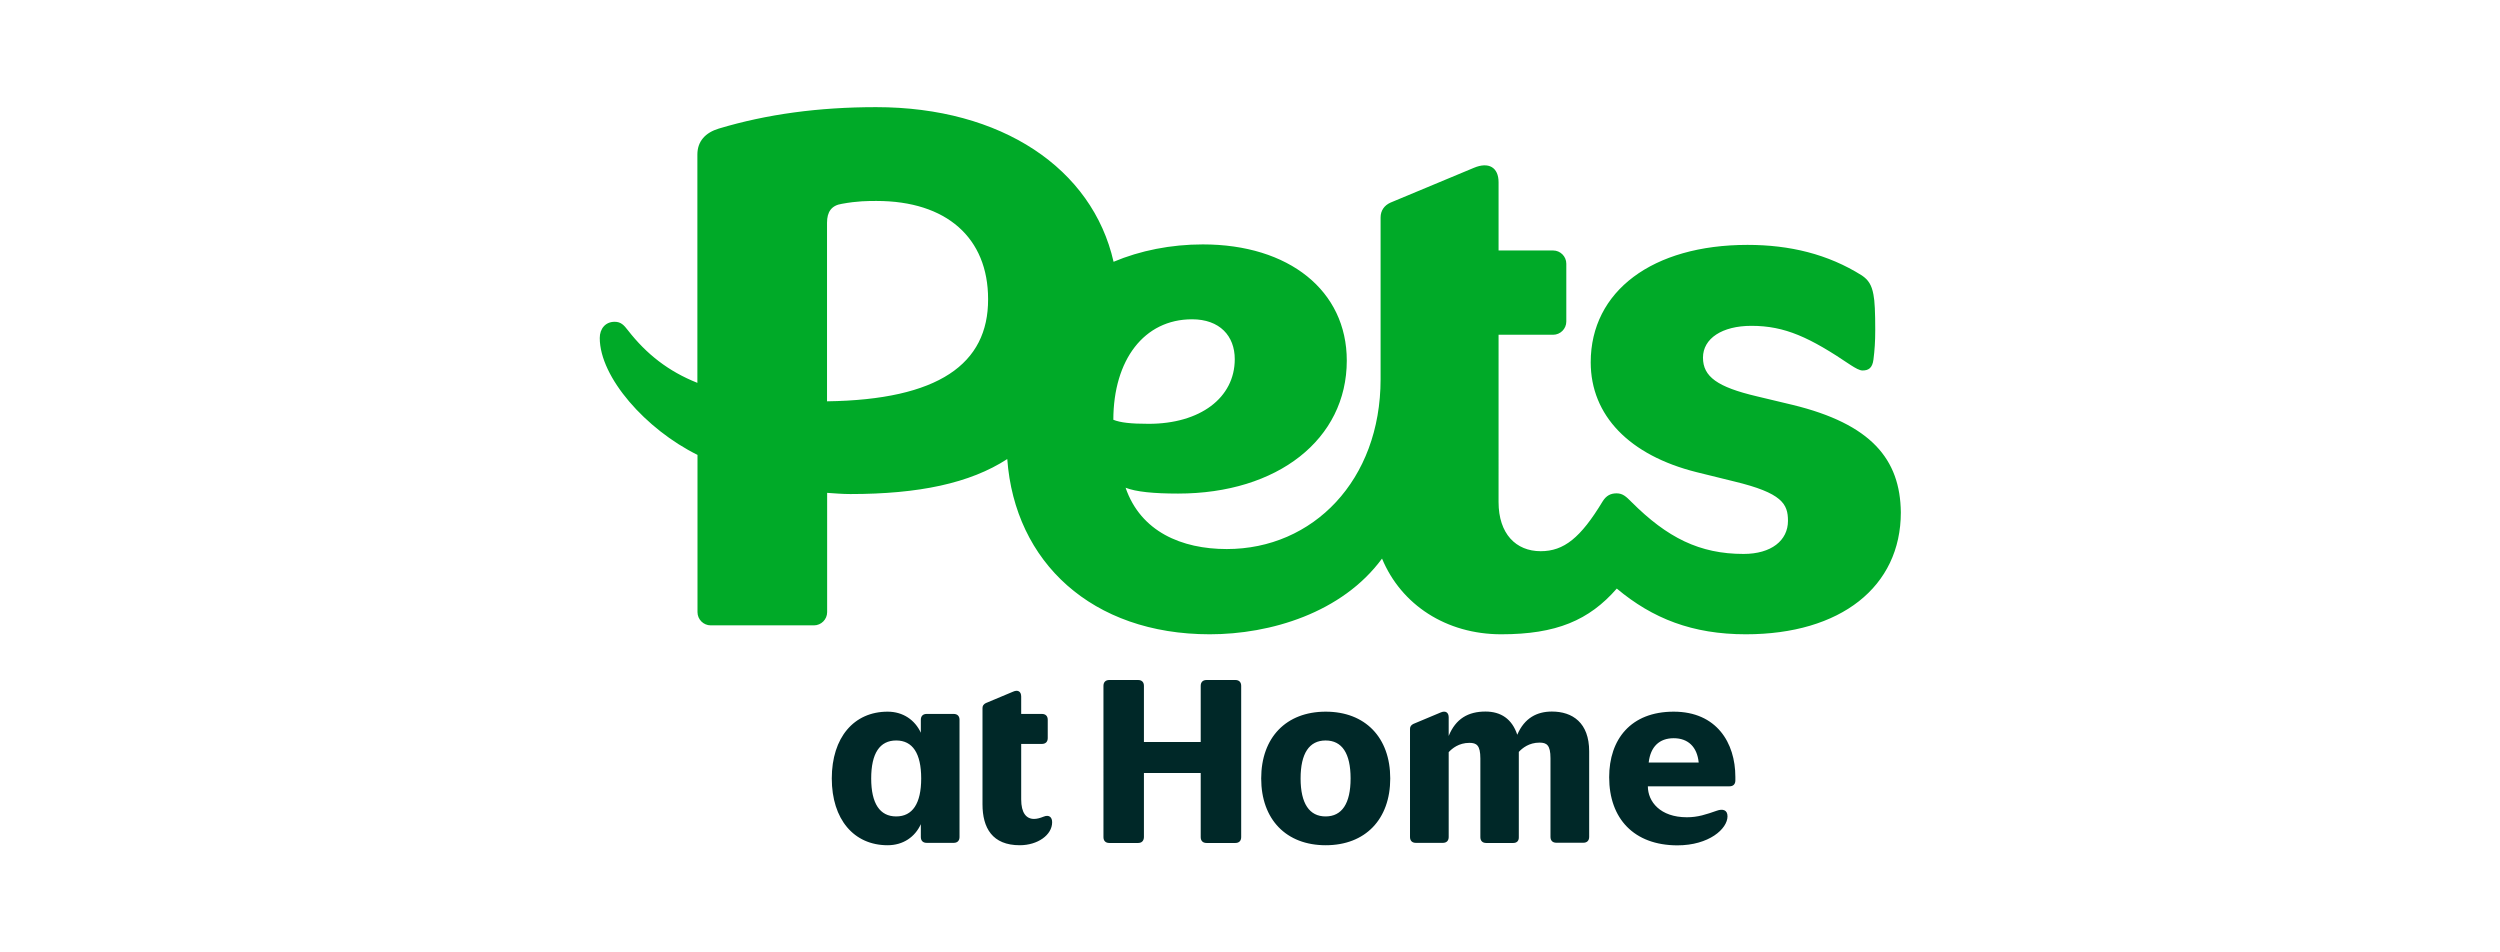 <svg xmlns="http://www.w3.org/2000/svg" xml:space="preserve" width="210" height="80" style="enable-background:new 0 0 210 80"><path d="M69.87 65.39c0-3.44 1.86-5.61 4.69-5.61 1.31 0 2.3.71 2.79 1.77v-1.09c0-.31.18-.49.49-.49h2.27c.31 0 .49.18.49.49v9.85c0 .31-.18.49-.49.49h-2.27c-.31 0-.49-.18-.49-.49v-1.08c-.49 1.08-1.49 1.77-2.79 1.77-2.83 0-4.69-2.17-4.69-5.61zm5.41 3.19c1.37 0 2.1-1.08 2.1-3.19s-.72-3.19-2.1-3.19-2.1 1.08-2.1 3.19.73 3.19 2.1 3.19zm10.5-10.07v1.46h1.74c.31 0 .49.18.49.49V62c0 .31-.18.49-.49.49h-1.74v4.66c0 1.14.43 1.64 1.08 1.64.24 0 .5-.07.8-.19.46-.19.72.04.72.47 0 1.08-1.23 1.93-2.72 1.93-2.3 0-3.13-1.45-3.13-3.44v-8.09c0-.19.1-.32.28-.41l2.29-.96c.4-.18.68-.02.68.41zm9.82 12.3h-2.42c-.31 0-.49-.18-.49-.49V57.61c0-.31.18-.49.49-.49h2.42c.31 0 .49.18.49.49v4.72h4.77v-4.72c0-.31.18-.49.49-.49h2.42c.31 0 .49.18.49.49v12.71c0 .31-.18.49-.49.49h-2.42c-.31 0-.49-.18-.49-.49v-5.39h-4.77v5.39c-.01.31-.18.49-.49.49zm10.34-5.42c0-3.44 2.1-5.61 5.42-5.61s5.42 2.17 5.42 5.61-2.1 5.61-5.42 5.61-5.42-2.17-5.42-5.61zm5.41 3.19c1.37 0 2.1-1.08 2.1-3.19s-.72-3.19-2.1-3.19c-1.37 0-2.1 1.08-2.1 3.19s.74 3.19 2.1 3.19zm15.76 2.23h-2.27c-.31 0-.49-.18-.49-.49v-6.61c0-1.11-.32-1.31-.92-1.31-.89 0-1.45.47-1.74.78v7.13c0 .31-.18.49-.49.49h-2.27c-.31 0-.49-.18-.49-.49v-9.09c0-.19.1-.32.28-.41l2.29-.96c.41-.18.68-.01.68.41v1.56c.59-1.45 1.64-2.05 3.09-2.05 1.28 0 2.23.61 2.67 1.95.61-1.43 1.68-1.95 2.91-1.95 1.73 0 3.13.94 3.13 3.34v7.19c0 .31-.18.49-.49.49h-2.27c-.31 0-.49-.18-.49-.49v-6.61c0-1.11-.32-1.31-.92-1.31-.89 0-1.45.47-1.74.78v7.13c.02.34-.16.52-.47.52zm8.06-5.52c0-3.19 1.82-5.51 5.42-5.51s5.18 2.61 5.18 5.48v.3c0 .31-.18.49-.49.49h-6.86c0 1.28 1.03 2.6 3.28 2.6.93 0 1.62-.24 2.51-.55.5-.18.9-.07.9.47 0 1.05-1.55 2.44-4.22 2.44-3.64-.01-5.72-2.25-5.72-5.72zm7.52-1.24c-.13-1.31-.89-2.04-2.1-2.04s-1.95.72-2.1 2.04h4.2z" style="fill:#002828"/><path d="m150.58 34.01-3.01-.72c-3.31-.78-4.52-1.65-4.52-3.25 0-1.61 1.61-2.67 4.07-2.67 2.82 0 4.9.97 8.36 3.31.38.24.72.44.97.44.49 0 .83-.19.92-.92.1-.78.15-1.51.15-2.48 0-1.46-.04-2.44-.15-2.97-.15-.83-.44-1.25-.97-1.61-2.86-1.8-6.07-2.57-9.61-2.57-7.97 0-13.17 3.88-13.17 9.86 0 4.47 3.25 7.82 8.89 9.23l3.16.78c4.03.97 4.52 1.89 4.52 3.31 0 1.65-1.4 2.78-3.73 2.78-3.69 0-6.41-1.36-9.42-4.37-.44-.44-.72-.72-1.25-.72-.49 0-.87.19-1.17.68-1.85 3.06-3.25 4.18-5.2 4.18-2.08 0-3.54-1.46-3.54-4.13V28.12h4.58c.61 0 1.11-.5 1.11-1.11v-4.86c0-.61-.5-1.11-1.11-1.11h-4.58v-5.73c0-1.25-.83-1.74-2.08-1.21l-7 2.92c-.53.24-.83.68-.83 1.25v13.58c0 8.5-5.68 14.27-12.92 14.27-3.79 0-7.23-1.46-8.5-5.15.87.34 2.33.49 4.41.49 8.36 0 14.17-4.56 14.17-11.17 0-5.88-4.86-9.76-12.09-9.76-2.69 0-5.27.52-7.5 1.46C91.76 14.15 84.13 9 73.59 9c-4.81 0-9.18.59-13.21 1.8-1.12.34-1.8 1.06-1.8 2.18v19.18c-2.44-.97-4.28-2.42-5.83-4.41-.34-.44-.59-.72-1.12-.72-.78 0-1.25.59-1.25 1.36 0 3.31 3.88 7.68 8.21 9.82v13.21c0 .61.5 1.11 1.11 1.11h8.67c.61 0 1.11-.5 1.11-1.11V41.4c.63.04 1.25.1 1.95.1 5.73 0 10.04-.9 13.18-2.94.63 8.67 7.12 14.72 17.01 14.72 5.09 0 11.12-1.8 14.47-6.36 1.61 3.88 5.39 6.36 10.01 6.36s7.38-1.17 9.71-3.84c3.01 2.52 6.36 3.84 10.84 3.84 7.97 0 13.02-3.99 13.02-10.24-.05-4.47-2.49-7.42-9.09-9.03zm-81.11-.3v-15c0-.92.38-1.46 1.25-1.59 1.31-.24 2.18-.24 2.91-.24 5.88 0 9.37 3.1 9.37 8.25.02 5.44-4.16 8.45-13.53 8.58zm30.66-6.89c2.33 0 3.59 1.4 3.59 3.35 0 3.25-2.91 5.43-7.23 5.43-1.51 0-2.38-.1-2.97-.34.01-5.03 2.58-8.44 6.61-8.44z" style="fill:#00aa28"/></svg>